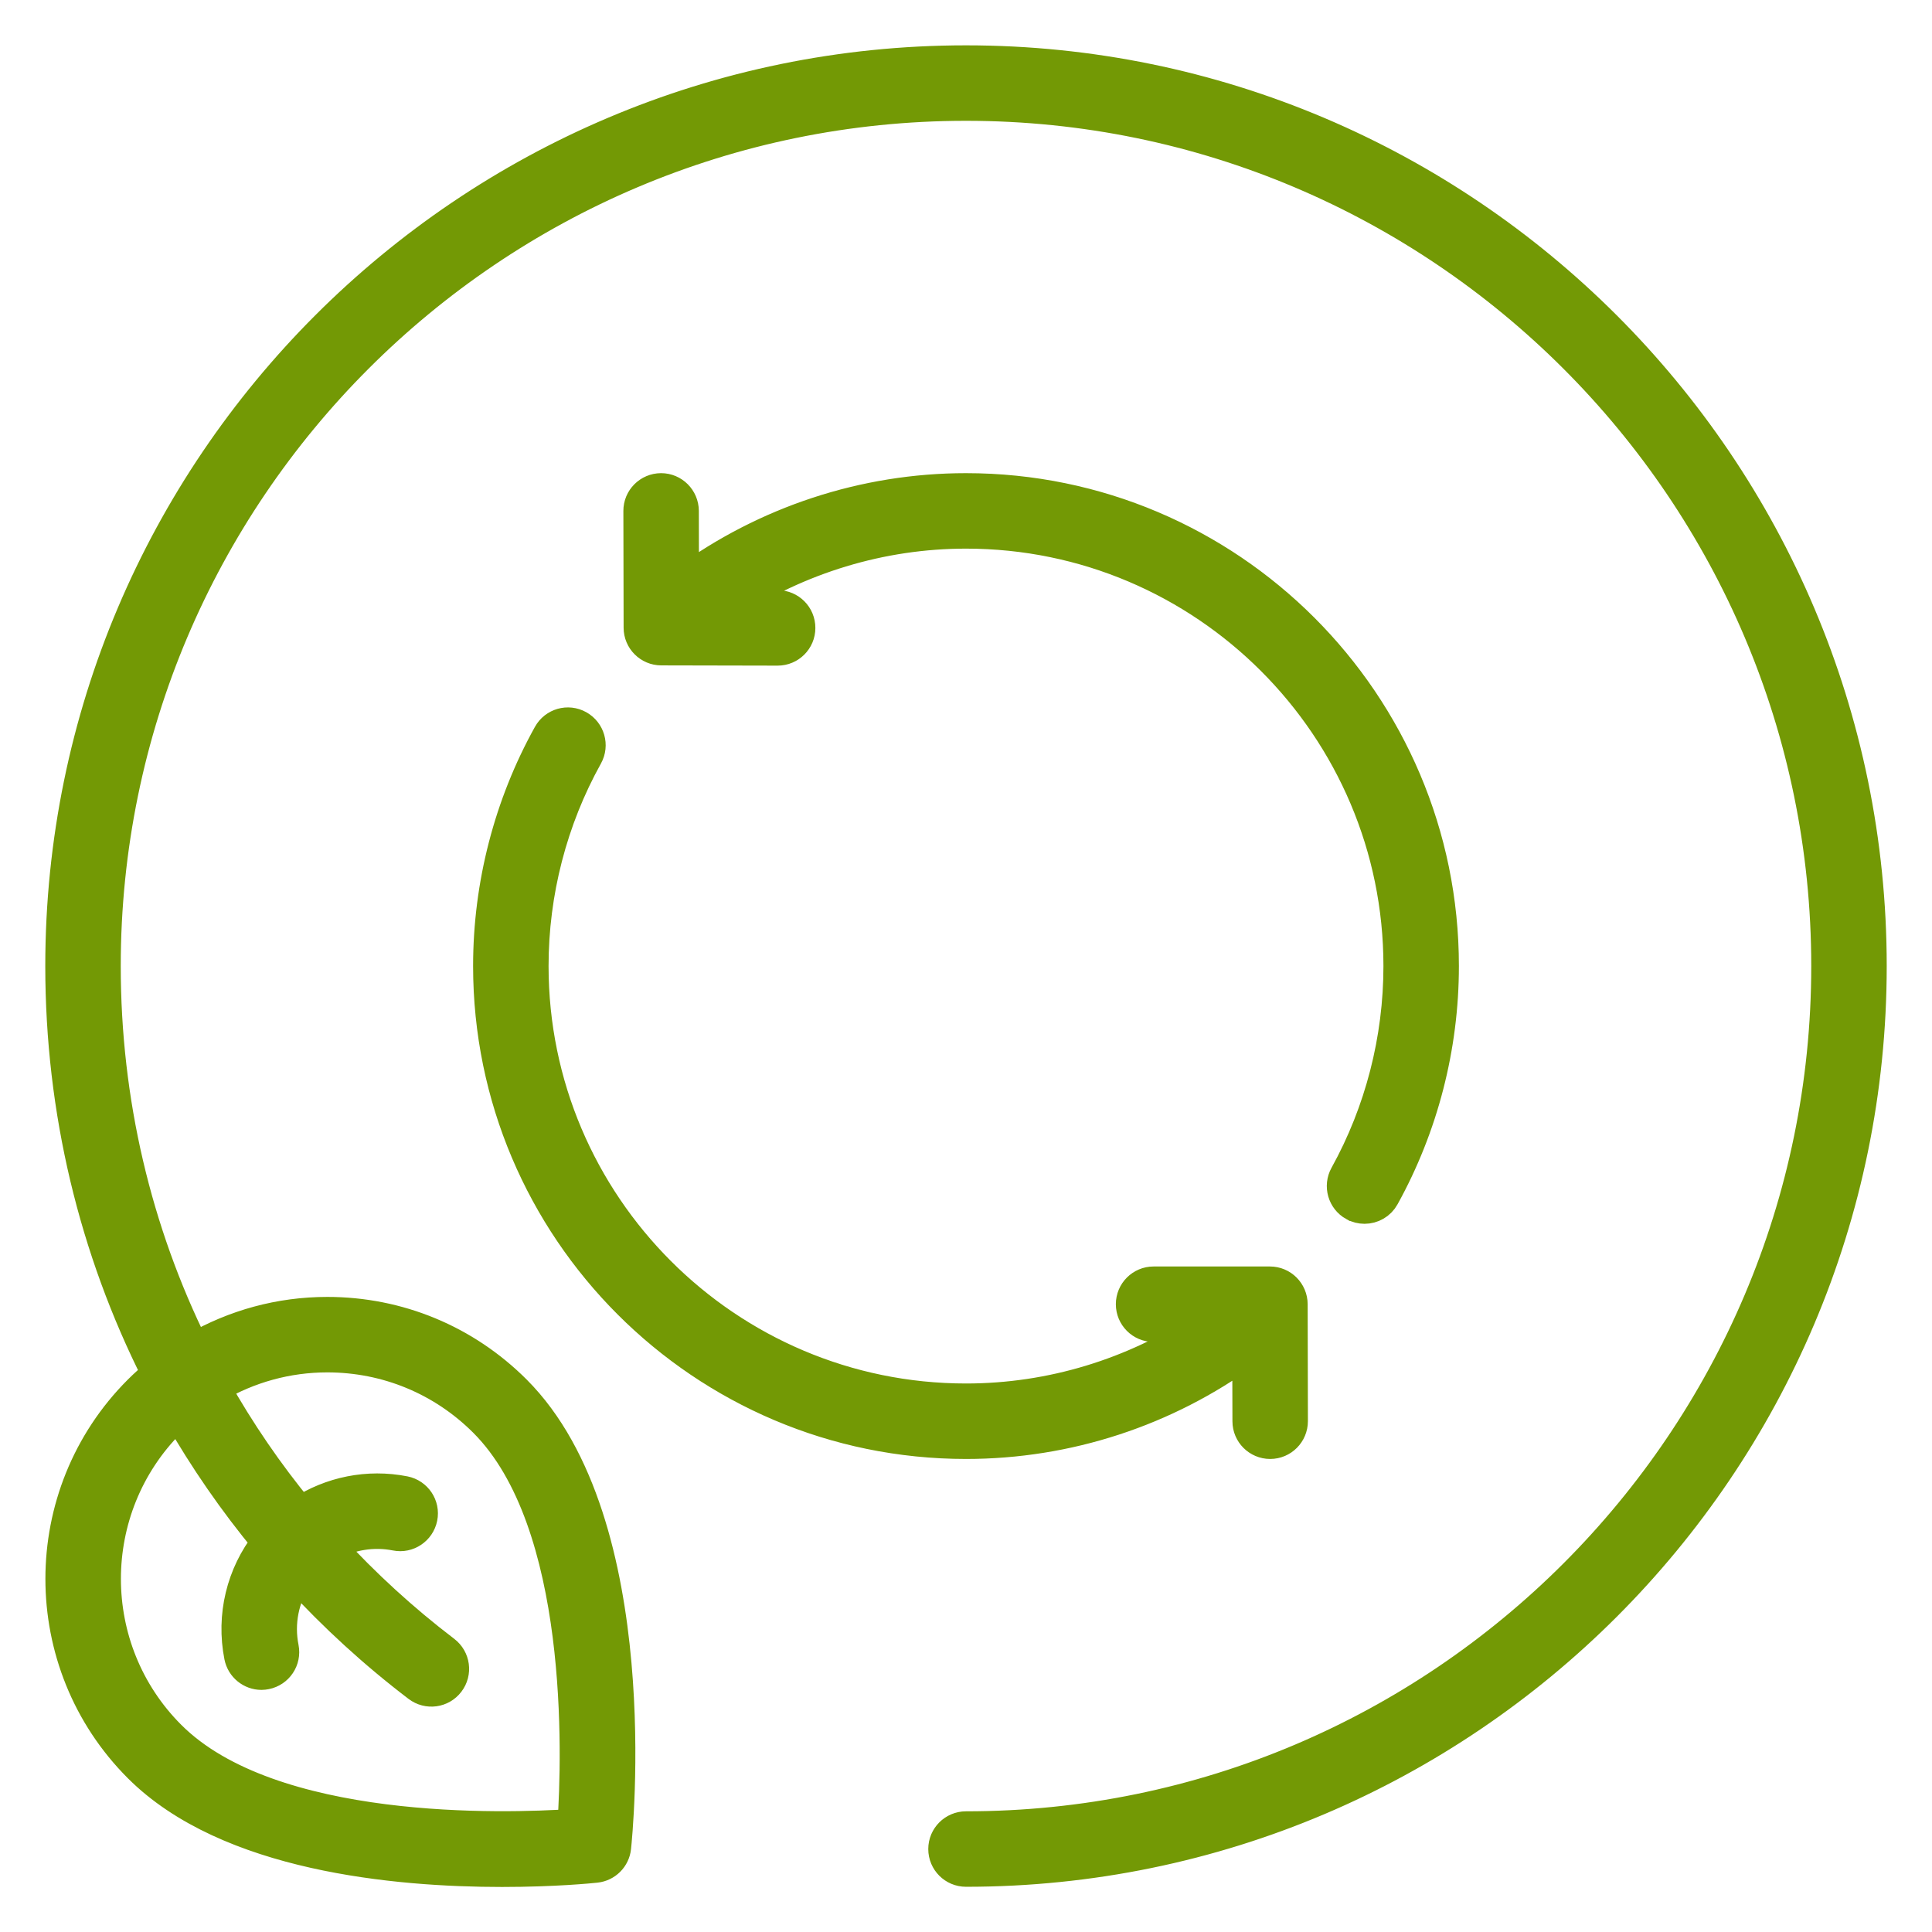 <svg xmlns="http://www.w3.org/2000/svg" fill="none" viewBox="0 0 32 32" height="32" width="32">
<path stroke-width="0.5" stroke="#739905" fill="#739905" d="M16 1.001C7.729 1.001 1 7.73 1 16.001C1 18.396 1.557 20.695 2.595 22.754C2.492 22.84 2.391 22.93 2.295 23.026C0.571 24.749 0.571 27.553 2.295 29.277C3.768 30.75 6.561 31.004 8.315 31.004C9.184 31.004 9.798 30.942 9.87 30.934C10.046 30.915 10.185 30.776 10.203 30.601C10.227 30.383 10.749 25.228 8.546 23.026C7.711 22.191 6.601 21.731 5.421 21.731C4.633 21.731 3.88 21.94 3.216 22.323C2.261 20.391 1.75 18.24 1.75 16.001C1.75 8.144 8.142 1.751 16 1.751C23.858 1.751 30.25 8.144 30.25 16.001C30.25 23.859 23.858 30.251 16 30.251C15.793 30.251 15.625 30.419 15.625 30.626C15.625 30.834 15.793 31.001 16 31.001C24.271 31.001 31 24.272 31 16.001C31 7.73 24.271 1.001 16 1.001L16 1.001ZM2.958 23.435C3.381 24.174 3.868 24.879 4.416 25.541C3.998 26.072 3.829 26.762 3.963 27.438C3.999 27.616 4.155 27.74 4.331 27.74C4.355 27.74 4.379 27.737 4.404 27.732C4.607 27.692 4.739 27.495 4.699 27.291C4.617 26.881 4.702 26.463 4.925 26.121C5.527 26.777 6.192 27.387 6.918 27.94C7.083 28.066 7.318 28.034 7.443 27.869C7.569 27.704 7.537 27.469 7.372 27.343C6.68 26.816 6.046 26.234 5.472 25.608C5.796 25.426 6.179 25.361 6.555 25.435C6.757 25.476 6.955 25.343 6.996 25.14C7.037 24.937 6.905 24.74 6.702 24.699C6.095 24.579 5.477 24.706 4.973 25.036C4.442 24.392 3.974 23.706 3.568 22.985C4.125 22.659 4.758 22.481 5.421 22.481C6.401 22.481 7.323 22.862 8.016 23.555C9.682 25.221 9.558 29.092 9.483 30.212C8.363 30.287 4.492 30.412 2.826 28.746C1.395 27.315 1.395 24.987 2.826 23.555C2.868 23.513 2.914 23.475 2.959 23.435L2.958 23.435Z"></path>
<path stroke-width="0.5" stroke="#739905" fill="#739905" d="M22.42 19.973C22.477 20.005 22.539 20.02 22.601 20.02C22.733 20.02 22.861 19.95 22.929 19.826C23.573 18.662 23.914 17.339 23.914 16.001C23.914 11.637 20.364 8.087 16 8.087C14.314 8.087 12.678 8.63 11.327 9.619L11.325 8.462C11.324 8.255 11.156 8.087 10.95 8.087H10.949C10.742 8.088 10.574 8.256 10.575 8.463L10.579 10.397C10.579 10.603 10.747 10.771 10.953 10.771L12.88 10.775H12.88C13.087 10.775 13.255 10.608 13.255 10.401C13.256 10.194 13.088 10.025 12.881 10.025L12.063 10.023C13.227 9.257 14.594 8.837 16 8.837C19.95 8.837 23.164 12.051 23.164 16.001C23.164 17.212 22.856 18.41 22.273 19.463C22.173 19.644 22.238 19.873 22.419 19.973L22.42 19.973Z"></path>
<path stroke-width="0.5" stroke="#739905" fill="#739905" d="M9.589 12.015C9.408 11.913 9.179 11.979 9.079 12.16C8.429 13.329 8.086 14.657 8.086 16.001C8.086 20.365 11.636 23.915 16 23.915C17.684 23.915 19.312 23.379 20.66 22.396L20.663 23.541C20.663 23.747 20.831 23.915 21.038 23.915H21.038C21.246 23.915 21.413 23.746 21.413 23.539L21.409 21.602C21.408 21.395 21.241 21.227 21.034 21.227H19.107C18.9 21.227 18.732 21.395 18.732 21.602C18.732 21.809 18.9 21.977 19.107 21.977H19.938C18.775 22.744 17.41 23.165 16 23.165C12.049 23.165 8.836 19.951 8.836 16.001C8.836 14.784 9.147 13.582 9.735 12.525C9.835 12.344 9.77 12.116 9.589 12.015L9.589 12.015Z"></path>
</svg>

